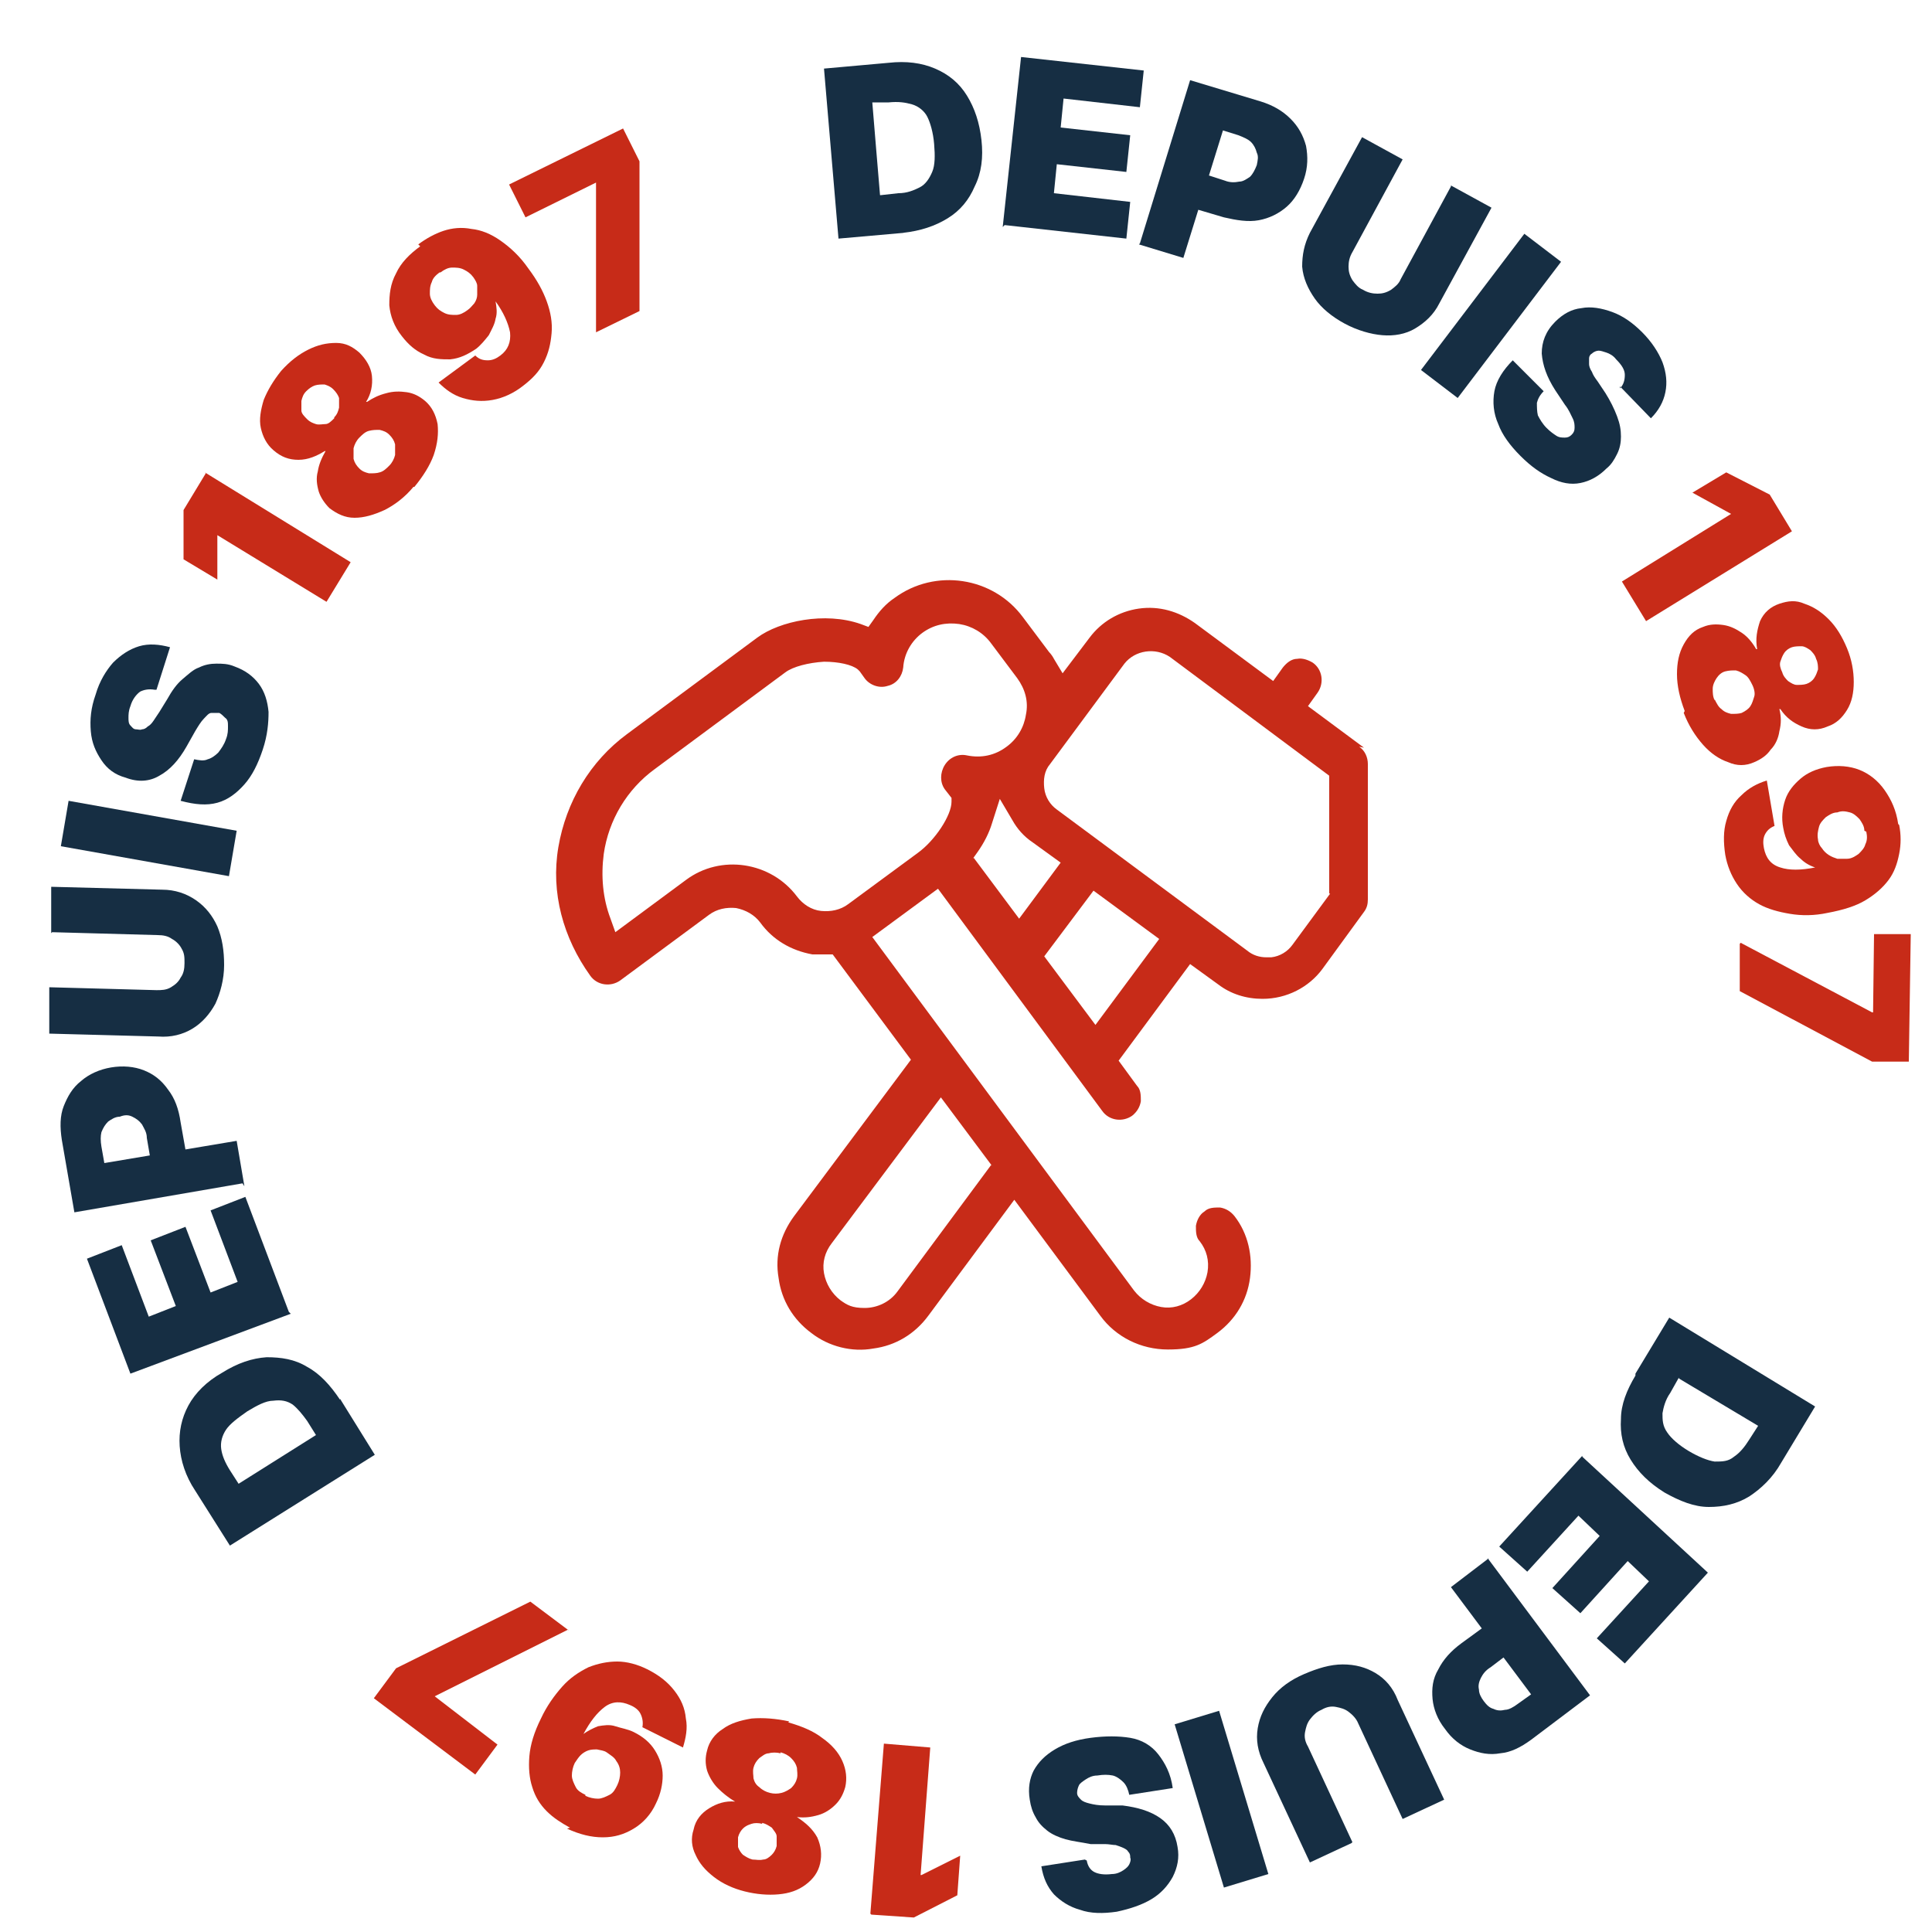 <?xml version="1.0" encoding="UTF-8"?>
<svg xmlns="http://www.w3.org/2000/svg" version="1.1" viewBox="0 0 200 200">
  <defs>
    <style>
      .cls-1 {
        fill: #c72b18;
      }

      .cls-2 {
        fill: #162e43;
      }
    </style>
  </defs>
  <!-- Generator: Adobe Illustrator 28.6.0, SVG Export Plug-In . SVG Version: 1.2.0 Build 709)  -->
  <g>
    <g id="Groupe_17677">
      <g>
        <path class="cls-2" d="M169.3,142.2l3.5-5.8,15.1,9.2-3.5,5.8c-.9,1.6-2.1,2.7-3.3,3.5-1.3.8-2.7,1.1-4.2,1.1-1.5,0-3-.6-4.6-1.5-1.6-1-2.7-2.1-3.5-3.4-.8-1.3-1.1-2.7-1-4.2,0-1.5.6-3,1.5-4.5ZM173.8,142.6l-.9,1.6c-.5.7-.7,1.5-.8,2.1,0,.7,0,1.3.5,2,.4.6,1.2,1.3,2.2,1.9s2,1,2.7,1.1c.8,0,1.4,0,2-.5.6-.4,1.1-1,1.6-1.8l.9-1.4-8.2-4.9Z"/>
        <path class="cls-2" d="M163.8,150.8l13,12-8.6,9.4-2.9-2.6,5.4-5.9-2.2-2.1-4.9,5.4-2.9-2.6,4.9-5.4-2.2-2.1-5.3,5.8-2.9-2.6,8.6-9.4Z"/>
        <path class="cls-2" d="M154,161.3l10.6,14.2-6.1,4.6c-1.1.8-2.1,1.3-3.2,1.4-1.1.2-2.1,0-3.1-.4-1-.4-1.9-1.1-2.6-2.1-.8-1-1.2-2.1-1.3-3.1-.1-1.1,0-2.1.6-3.1.5-1,1.3-1.9,2.4-2.7l3.7-2.7,2.2,3-2.9,2.2c-.5.3-.8.7-1,1.1-.2.4-.3.8-.2,1.2,0,.4.2.8.5,1.2.3.4.6.7,1,.8.4.2.8.2,1.2.1.4,0,.9-.3,1.3-.6l1.4-1-8.3-11.1,3.8-2.9Z"/>
        <path class="cls-2" d="M139.9,190.8l-4.3,2-4.8-10.3c-.6-1.2-.8-2.4-.6-3.6.2-1.2.7-2.2,1.5-3.2.8-1,1.9-1.8,3.3-2.4,1.4-.6,2.7-1,4-1,1.3,0,2.4.3,3.4.9s1.8,1.5,2.3,2.8l4.8,10.3-4.3,2-4.6-9.9c-.2-.5-.6-.9-1-1.2-.4-.3-.8-.4-1.3-.5s-1,0-1.5.3c-.5.2-.9.6-1.2,1-.3.4-.4.8-.5,1.3s0,1,.3,1.5l4.6,9.9Z"/>
        <path class="cls-2" d="M126.7,195.4l-5.1-16.9,4.6-1.4,5.1,16.9-4.6,1.4Z"/>
        <path class="cls-2" d="M112.5,192.6c.1.6.4,1,.8,1.2s1,.3,1.8.2c.5,0,.9-.2,1.2-.4s.5-.4.6-.6c.1-.2.2-.5.1-.7,0-.2,0-.4-.2-.6-.1-.2-.3-.3-.5-.4-.2-.1-.5-.2-.8-.3-.3,0-.7-.1-1.1-.1h-1.5c-1-.2-1.9-.3-2.6-.5-.7-.2-1.4-.5-1.9-.9s-.9-.8-1.2-1.4c-.3-.5-.5-1.1-.6-1.8-.2-1.2,0-2.2.4-3,.5-.9,1.2-1.6,2.2-2.2,1-.6,2.2-1,3.7-1.2,1.5-.2,2.9-.2,4.1,0s2.2.8,2.9,1.7,1.3,2,1.5,3.5l-4.5.7c-.1-.5-.3-1-.6-1.3s-.7-.6-1.1-.7c-.5-.1-1-.1-1.6,0-.5,0-.9.2-1.2.4-.3.2-.6.4-.7.6s-.2.5-.2.8c0,.3.2.5.4.7.2.2.5.3.9.4s.9.2,1.6.2h1.8c1.6.2,2.9.6,3.9,1.3s1.6,1.7,1.8,3c.2,1.1,0,2.1-.5,3.1-.5.9-1.2,1.7-2.2,2.3-1,.6-2.2,1-3.6,1.3-1.4.2-2.7.2-3.8-.2-1.1-.3-2-.9-2.7-1.6-.7-.8-1.1-1.7-1.3-2.9l4.5-.7Z"/>
        <path class="cls-1" d="M90.1,198.1l1.4-17.6,4.8.4-1,13.2h.1s4-2,4-2l-.3,4.1-4.5,2.3-4.4-.3Z"/>
        <path class="cls-1" d="M81.6,178.3c1.4.4,2.6.9,3.5,1.6,1,.7,1.7,1.5,2.1,2.4s.5,1.8.3,2.7c-.2.7-.5,1.3-1,1.8-.5.5-1.1.9-1.8,1.1s-1.4.3-2.2.2h0c.9.6,1.6,1.2,2.1,2.1.4.9.5,1.8.3,2.7-.2.9-.7,1.6-1.5,2.2-.8.6-1.7.9-2.8,1-1.1.1-2.3,0-3.5-.3s-2.3-.8-3.2-1.5-1.5-1.4-1.9-2.3c-.4-.8-.5-1.7-.2-2.6.2-1,.8-1.7,1.6-2.2.8-.5,1.7-.8,2.7-.7h0c-.7-.4-1.3-.9-1.8-1.4-.5-.5-.9-1.2-1.1-1.8-.2-.7-.2-1.4,0-2.1.2-.9.8-1.7,1.6-2.2.8-.6,1.8-.9,3-1.1,1.2-.1,2.5,0,3.9.3ZM78.9,188.8c-.4-.1-.8-.1-1.1,0s-.6.2-.9.5c-.2.2-.4.5-.5.9,0,.4,0,.7,0,1,.1.3.3.6.5.8.3.2.6.4,1,.5.4,0,.7.1,1.1,0,.3,0,.6-.2.9-.5.2-.2.4-.5.5-.9,0-.4,0-.7,0-1s-.3-.6-.5-.9c-.3-.2-.6-.4-1-.5ZM80.8,181.5c-.4-.1-.9-.1-1.2,0-.4,0-.7.3-1,.5-.3.3-.5.6-.6,1-.1.4,0,.8,0,1.1.1.4.3.7.6.9.3.3.7.5,1.1.6.4.1.8.1,1.2,0s.7-.3,1-.5c.3-.3.5-.6.6-1s0-.8,0-1.1c-.1-.4-.3-.7-.6-1-.3-.3-.7-.5-1.1-.6Z"/>
        <path class="cls-1" d="M59,189.2c-.9-.5-1.7-1-2.4-1.7-.7-.7-1.2-1.5-1.5-2.5-.3-.9-.4-2-.3-3.2.1-1.2.5-2.5,1.2-3.9.6-1.3,1.4-2.4,2.2-3.3s1.7-1.5,2.7-2c1-.4,2-.6,3-.6,1,0,2.1.3,3.1.8,1.2.6,2.1,1.3,2.8,2.2.7.9,1.1,1.8,1.2,2.9.2,1,0,2-.3,3l-4.2-2.1c.1-.5,0-1-.2-1.4-.2-.4-.6-.7-1.1-.9-.9-.4-1.8-.4-2.6.2s-1.5,1.5-2.2,2.8h0c.4-.3,1-.6,1.5-.8.6-.1,1.2-.2,1.8,0s1.3.3,1.9.6c1,.5,1.7,1.1,2.2,1.9.5.8.8,1.7.8,2.6s-.2,1.9-.7,2.9c-.5,1.1-1.3,2-2.3,2.6-1,.6-2,.9-3.2.9-1.2,0-2.4-.3-3.7-.9ZM60.6,185.9c.4.2.9.3,1.3.3.4,0,.8-.2,1.2-.4.4-.2.6-.6.8-1,.2-.4.3-.9.3-1.3,0-.4-.1-.8-.4-1.2-.2-.4-.6-.6-1-.9-.3-.2-.6-.2-1-.3-.3,0-.6,0-.9.1s-.6.3-.8.5-.4.5-.6.8c-.2.4-.3.9-.3,1.3,0,.4.2.8.4,1.2.2.4.6.6,1,.8Z"/>
        <path class="cls-1" d="M58.8,168.7l-13.8,6.9h0c0,0,6.5,5,6.5,5l-2.3,3.1-10.5-7.9,2.3-3.1,13.9-6.9,4,3Z"/>
        <path class="cls-2" d="M35.2,144.8l3.6,5.8-15,9.4-3.6-5.7c-1-1.5-1.5-3.1-1.6-4.6s.2-2.9.9-4.2c.7-1.3,1.9-2.5,3.5-3.4,1.6-1,3.1-1.5,4.6-1.6,1.5,0,2.9.2,4.2,1,1.3.7,2.4,1.9,3.4,3.4ZM32.8,148.7l-1-1.6c-.5-.7-1-1.3-1.5-1.7-.6-.4-1.2-.5-2-.4-.8,0-1.7.5-2.7,1.1-1,.7-1.8,1.3-2.2,1.9-.4.6-.6,1.3-.5,2s.4,1.4.9,2.2l.9,1.4,8.1-5.1Z"/>
        <path class="cls-2" d="M30.1,136l-16.6,6.2-4.5-11.9,3.6-1.4,2.8,7.4,2.8-1.1-2.6-6.8,3.6-1.4,2.6,6.8,2.8-1.1-2.8-7.4,3.6-1.4,4.5,11.9Z"/>
        <path class="cls-2" d="M25.1,122.5l-17.4,3-1.3-7.5c-.2-1.3-.2-2.5.2-3.5s.9-1.9,1.8-2.6c.8-.7,1.9-1.2,3.1-1.4,1.2-.2,2.4-.1,3.4.3,1,.4,1.8,1,2.5,2,.7.9,1.1,2,1.3,3.4l.8,4.5-3.7.6-.6-3.5c0-.6-.3-1-.5-1.4-.3-.4-.6-.6-1-.8s-.8-.2-1.3,0c-.5,0-.9.3-1.2.5-.3.3-.5.6-.7,1.1-.1.4-.1.9,0,1.5l.3,1.7,13.7-2.3.8,4.7Z"/>
        <path class="cls-2" d="M5.3,96.6v-4.8c.1,0,11.5.3,11.5.3,1.3,0,2.5.4,3.5,1.1,1,.7,1.7,1.6,2.2,2.7.5,1.2.7,2.5.7,4,0,1.5-.4,2.9-.9,4-.6,1.1-1.4,2-2.4,2.6-1,.6-2.2.9-3.5.8l-11.3-.3v-4.8c.1,0,11.1.3,11.1.3.5,0,1,0,1.5-.3s.8-.6,1-1c.3-.4.4-.9.4-1.5,0-.6,0-1-.3-1.5-.2-.4-.6-.8-1-1-.4-.3-.9-.4-1.5-.4l-10.9-.3Z"/>
        <path class="cls-2" d="M7.1,82.9l17.4,3.1-.8,4.7-17.4-3.1.8-4.7Z"/>
        <path class="cls-2" d="M16,71.4c-.6-.1-1.1,0-1.5.2-.4.3-.8.8-1,1.5-.2.5-.2.9-.2,1.2,0,.3,0,.6.2.8s.3.4.6.4c.2,0,.4.1.6,0,.2,0,.4-.1.6-.3.2-.1.4-.3.6-.6s.4-.6.6-.9l.8-1.3c.5-.9,1-1.6,1.6-2.1s1.1-1,1.7-1.2c.6-.3,1.2-.4,1.8-.4s1.2,0,1.9.3c1.1.4,1.9,1,2.5,1.8.6.8.9,1.8,1,2.9,0,1.1-.1,2.4-.6,3.9-.5,1.5-1.1,2.7-1.9,3.6-.8.9-1.7,1.6-2.8,1.9-1.1.3-2.3.2-3.8-.2l1.4-4.3c.5.1,1,.2,1.4,0,.4-.1.8-.4,1.1-.7.3-.4.6-.8.8-1.4.2-.5.2-.9.2-1.3,0-.4,0-.7-.3-.9-.2-.2-.4-.4-.6-.5-.3,0-.5,0-.8,0s-.5.3-.8.6c-.3.3-.6.8-.9,1.3l-.9,1.6c-.8,1.4-1.7,2.4-2.8,3-1,.6-2.2.7-3.5.2-1.1-.3-1.9-.9-2.5-1.8s-1-1.8-1.1-3,0-2.4.5-3.8c.4-1.4,1.1-2.5,1.8-3.3.8-.8,1.7-1.4,2.7-1.7,1-.3,2.1-.2,3.2.1l-1.4,4.4Z"/>
        <path class="cls-1" d="M21.2,48.9l15.1,9.3-2.5,4.1-11.3-6.9h0c0,0,0,4.6,0,4.6l-3.5-2.1v-5.1s2.3-3.8,2.3-3.8Z"/>
        <path class="cls-1" d="M42.8,50.4c-.9,1.1-2,1.9-3,2.4-1.1.5-2.1.8-3.1.8s-1.8-.4-2.6-1c-.5-.5-.9-1.1-1.1-1.7-.2-.7-.3-1.4-.1-2.1.1-.7.4-1.4.8-2.1h-.1c-.8.5-1.7.9-2.7.9-1,0-1.8-.3-2.6-1-.7-.6-1.1-1.4-1.3-2.3s0-1.9.3-2.9c.4-1,1-2,1.8-3,.9-1,1.8-1.7,2.8-2.2,1-.5,1.9-.7,2.9-.7s1.7.4,2.4,1c.7.7,1.2,1.5,1.3,2.4.1,1-.1,1.9-.6,2.7h.1c.6-.4,1.2-.7,2-.9.7-.2,1.4-.2,2.1-.1.7.1,1.3.4,1.9.9.7.6,1.1,1.4,1.3,2.4.1,1,0,2-.4,3.2-.4,1.1-1.1,2.2-2,3.3ZM34.6,43.2c.3-.3.4-.6.5-1,0-.3,0-.7,0-1-.1-.3-.3-.6-.6-.9s-.6-.4-.9-.5c-.3,0-.7,0-1,.1s-.6.3-.9.6c-.3.3-.4.6-.5,1,0,.3,0,.7,0,1,0,.3.3.6.6.9s.6.4.9.5.7,0,1,0,.6-.3.9-.6ZM40.3,48.2c.3-.3.5-.7.6-1.1,0-.4,0-.8,0-1.1-.1-.4-.3-.7-.6-1s-.6-.4-1-.5c-.4,0-.7,0-1.1.1s-.7.4-1,.7c-.3.3-.5.7-.6,1.1,0,.4,0,.8,0,1.1.1.4.3.7.6,1s.6.4,1,.5c.4,0,.8,0,1.1-.1.4-.1.7-.4,1-.7Z"/>
        <path class="cls-1" d="M43.3,25.3c.8-.6,1.7-1.1,2.6-1.4.9-.3,1.9-.4,2.9-.2,1,.1,2,.5,3,1.2,1,.7,2,1.6,2.9,2.9.9,1.2,1.5,2.3,1.9,3.4.4,1.1.6,2.2.5,3.3s-.3,2-.8,3-1.2,1.7-2.1,2.4c-1,.8-2.1,1.3-3.2,1.5s-2.1.1-3.1-.2c-1-.3-1.8-.9-2.5-1.6l3.8-2.8c.4.4.8.5,1.3.5.5,0,.9-.2,1.3-.5.8-.6,1.1-1.4,1-2.4-.2-1-.7-2.1-1.5-3.2h0c.1.6.2,1.2,0,1.8-.1.6-.4,1.1-.7,1.7-.4.5-.8,1-1.3,1.4-.9.6-1.7,1-2.7,1.1-.9,0-1.8,0-2.7-.5-.9-.4-1.6-1-2.3-1.9-.8-1-1.2-2.1-1.3-3.2,0-1.1.1-2.2.7-3.3.5-1.1,1.4-2,2.5-2.8ZM45.5,28.2c-.4.3-.7.6-.8,1-.2.4-.2.8-.2,1.2s.2.8.5,1.2c.3.4.6.6,1,.8s.8.2,1.2.2c.4,0,.8-.2,1.2-.5.3-.2.5-.5.7-.7.2-.3.3-.6.3-.9,0-.3,0-.6,0-.9,0-.3-.2-.6-.4-.9-.3-.4-.6-.6-1-.8-.4-.2-.8-.2-1.2-.2-.4,0-.8.2-1.2.5Z"/>
        <path class="cls-1" d="M61.7,34.3v-15.4c.1,0,0,0,0,0l-7.3,3.6-1.7-3.4,11.8-5.8,1.7,3.4v15.5c0,0-4.5,2.2-4.5,2.2Z"/>
        <path class="cls-2" d="M93.6,24.1l-6.8.6-1.5-17.6,6.7-.6c1.8-.2,3.4,0,4.8.6,1.4.6,2.5,1.5,3.3,2.8.8,1.3,1.3,2.8,1.5,4.6.2,1.8,0,3.4-.7,4.8-.6,1.4-1.5,2.5-2.8,3.3-1.3.8-2.8,1.3-4.6,1.5ZM91.2,20.2l1.8-.2c.9,0,1.6-.3,2.2-.6.6-.3,1-.9,1.3-1.6.3-.7.3-1.7.2-2.9-.1-1.2-.4-2.2-.7-2.8s-.9-1.1-1.6-1.3c-.7-.2-1.4-.3-2.4-.2h-1.7c0,.1.8,9.6.8,9.6Z"/>
        <path class="cls-2" d="M103.8,23.5l1.9-17.6,12.7,1.4-.4,3.8-7.9-.9-.3,3,7.2.8-.4,3.8-7.2-.8-.3,3,7.9.9-.4,3.8-12.6-1.4Z"/>
        <path class="cls-2" d="M118,25.2l5.2-16.9,7.3,2.2c1.3.4,2.3,1,3.1,1.8.8.8,1.3,1.7,1.6,2.8.2,1.1.2,2.2-.2,3.4-.4,1.2-1,2.2-1.8,2.9s-1.8,1.2-2.9,1.4c-1.1.2-2.3,0-3.6-.3l-4.4-1.3,1.1-3.6,3.4,1.1c.5.2,1,.2,1.5.1.4,0,.8-.3,1.1-.5.3-.3.5-.7.7-1.2.1-.5.2-.9,0-1.3-.1-.4-.3-.8-.6-1.1-.3-.3-.8-.5-1.3-.7l-1.6-.5-4.1,13.2-4.6-1.4Z"/>
        <path class="cls-2" d="M150.2,19.2l4.2,2.3-5.4,9.9c-.6,1.2-1.5,2-2.5,2.6-1,.6-2.2.8-3.4.7s-2.6-.5-3.9-1.2c-1.3-.7-2.4-1.6-3.1-2.6s-1.2-2.1-1.3-3.3c0-1.2.2-2.3.8-3.5l5.4-9.9,4.2,2.3-5.2,9.6c-.3.5-.4,1-.4,1.5s.1.9.4,1.4c.3.4.6.8,1.1,1,.5.3,1,.4,1.5.4s.9-.1,1.4-.4c.4-.3.8-.6,1-1.1l5.2-9.6Z"/>
        <path class="cls-2" d="M161.6,27.1l-10.7,14.1-3.8-2.9,10.7-14.1,3.8,2.9Z"/>
        <path class="cls-2" d="M167.7,40.2c.4-.4.5-.9.5-1.4,0-.5-.3-1-.9-1.6-.3-.4-.7-.6-1-.7s-.6-.2-.8-.2-.5.1-.7.3c-.2.1-.3.3-.3.5,0,.2,0,.4,0,.6,0,.2.1.5.3.8.1.3.3.6.6,1l.8,1.2c.5.8.9,1.6,1.2,2.4s.4,1.4.4,2.1c0,.6-.1,1.2-.4,1.8-.3.6-.6,1.1-1.1,1.5-.8.8-1.7,1.3-2.7,1.5s-2,0-3-.5c-1.1-.5-2.1-1.2-3.2-2.3-1.1-1.1-1.9-2.2-2.3-3.3-.5-1.1-.6-2.3-.4-3.4.2-1.1.9-2.2,1.9-3.2l3.2,3.2c-.4.4-.6.8-.7,1.2,0,.4,0,.9.1,1.3.2.4.5.9.9,1.3.4.4.7.6,1,.8s.6.2.9.2.5-.1.7-.3c.2-.2.3-.4.3-.7,0-.3,0-.6-.2-1s-.4-.9-.8-1.4l-1-1.5c-.9-1.4-1.3-2.6-1.4-3.8,0-1.2.4-2.3,1.4-3.3.8-.8,1.7-1.3,2.7-1.4,1-.2,2.1,0,3.2.4,1.1.4,2.1,1.1,3.1,2.1,1,1,1.7,2.1,2.1,3.1.4,1.1.5,2.1.3,3.1s-.7,1.9-1.5,2.7l-3.2-3.3Z"/>
        <path class="cls-1" d="M185.5,55l-15.1,9.3-2.5-4.1,11.3-7h0c0,0-4-2.2-4-2.2l3.5-2.1,4.5,2.3,2.3,3.8Z"/>
        <path class="cls-1" d="M174.4,73.6c-.5-1.3-.8-2.6-.8-3.8s.2-2.2.7-3.1,1.1-1.5,2-1.8c.7-.3,1.4-.3,2.1-.2.7.1,1.3.4,1.9.8.6.4,1.1,1,1.5,1.7h.1c-.2-1.1,0-2,.3-2.9.4-.9,1.1-1.5,2-1.8.9-.3,1.7-.4,2.6,0,.9.3,1.7.8,2.5,1.6.8.8,1.4,1.8,1.9,3,.5,1.2.7,2.4.7,3.5,0,1.1-.2,2.1-.7,2.9-.5.8-1.1,1.4-2,1.7-.9.4-1.8.4-2.7,0s-1.6-.9-2.2-1.8h-.1c.2.8.2,1.5,0,2.3-.1.7-.4,1.4-.9,1.9-.4.6-1,1-1.7,1.3-.9.4-1.8.4-2.7,0-.9-.3-1.8-.9-2.6-1.8-.8-.9-1.5-2-2-3.3ZM177.5,72.4c.2.4.4.8.7,1,.3.3.6.4,1,.5.4,0,.8,0,1.1-.1.4-.2.7-.4.9-.7.2-.3.3-.7.4-1s0-.8-.2-1.2c-.2-.4-.4-.8-.7-1s-.6-.4-1-.5c-.4,0-.7,0-1.1.1-.4.1-.7.4-.9.7-.2.3-.4.7-.4,1.1,0,.4,0,.8.2,1.2ZM184.5,69.6c.1.4.4.7.6.9.3.2.6.4.9.4.3,0,.7,0,1-.1.3-.1.6-.3.8-.6.2-.3.3-.6.4-.9,0-.3,0-.7-.2-1.1-.1-.4-.4-.7-.6-.9-.3-.2-.6-.4-.9-.4-.3,0-.7,0-1,.1-.3.1-.6.3-.8.6s-.3.6-.4.9,0,.7.2,1.1Z"/>
        <path class="cls-1" d="M196.6,85.4c.2,1,.2,2,0,3-.2,1-.5,1.9-1.1,2.7-.6.8-1.4,1.5-2.4,2.1-1,.6-2.3,1-3.9,1.3-1.4.3-2.7.3-3.9.1s-2.3-.5-3.2-1-1.7-1.2-2.3-2.1c-.6-.9-1-1.9-1.2-3-.2-1.3-.2-2.5.1-3.5.3-1.1.8-2,1.6-2.7.7-.7,1.6-1.2,2.6-1.5l.8,4.7c-.5.2-.8.5-1,.9s-.2.9-.1,1.4c.2,1,.7,1.7,1.7,2,.9.3,2.1.3,3.6,0h0c-.6-.2-1.1-.5-1.5-.9-.5-.4-.8-.9-1.2-1.4-.3-.6-.5-1.2-.6-1.8-.2-1-.1-2,.2-2.9s.9-1.6,1.6-2.2c.7-.6,1.6-1,2.7-1.2,1.2-.2,2.4-.1,3.4.3,1,.4,1.9,1.1,2.6,2.1.7,1,1.2,2.1,1.4,3.5ZM193,86c0-.5-.3-.9-.5-1.2-.3-.3-.6-.6-1-.7-.4-.1-.8-.2-1.3,0-.5,0-.9.3-1.2.5-.3.3-.6.6-.7,1s-.2.8-.1,1.3c0,.3.2.7.4.9.2.3.4.5.7.7.3.2.6.3.9.4.3,0,.7,0,1,0,.5,0,.9-.3,1.2-.5.3-.3.6-.6.7-1,.2-.4.2-.8.1-1.3Z"/>
        <path class="cls-1" d="M180.2,97.6l13.6,7.2h.1s.1-8.1.1-8.1h3.8c0,0-.2,13.2-.2,13.2h-3.8c0,0-13.7-7.3-13.7-7.3v-4.9Z"/>
      </g>
      <path class="cls-1" d="M141.2,77.4l-5.8-4.3,1-1.4c.7-1,.5-2.4-.5-3.1-.5-.3-1.1-.5-1.6-.4-.6,0-1.1.4-1.5.9l-1,1.4-8.1-6c-1.7-1.2-3.7-1.8-5.8-1.5-2.1.3-3.9,1.4-5.1,3l-2.8,3.7-.9-1.5c-.1-.2-.3-.5-.5-.7l-2.7-3.6c-3.1-4.2-9.1-5.1-13.3-2-.9.6-1.6,1.4-2.2,2.3l-.5.7-.8-.3c-3.7-1.3-8.4-.3-10.7,1.4l-13.5,10c-3.8,2.8-6.3,7-7.1,11.7s.5,9.4,3.3,13.3c.7,1,2.1,1.2,3.1.5l9.2-6.8c.8-.6,1.8-.8,2.8-.7,1,.2,1.9.7,2.5,1.5,1.3,1.8,3.2,2.9,5.4,3.3.5,0,1,0,1.5,0h.6s8.1,10.9,8.1,10.9l-12.1,16.2c-1.4,1.9-2,4.1-1.6,6.4.3,2.3,1.5,4.3,3.4,5.7,1.8,1.4,4.2,2,6.4,1.6,2.3-.3,4.3-1.5,5.7-3.4l8.9-12,8.9,12c1.6,2.2,4.2,3.5,7,3.5s3.6-.6,5.1-1.7c1.9-1.4,3.1-3.4,3.4-5.7.3-2.3-.2-4.6-1.6-6.4-.4-.5-.9-.8-1.5-.9-.6,0-1.2,0-1.6.4-.5.3-.8.9-.9,1.5,0,.6,0,1.2.4,1.6.7.9,1,2,.8,3.2-.2,1.1-.8,2.1-1.7,2.8-.9.7-2,1-3.1.8-1.1-.2-2.1-.8-2.8-1.7l-27.1-36.6,6.8-5,17,23c.7,1,2.1,1.2,3.1.5.5-.4.8-.9.9-1.5,0-.6,0-1.2-.4-1.6l-1.9-2.6,7.4-10,2.9,2.1c1.3,1,2.9,1.5,4.6,1.5,2.5,0,4.8-1.2,6.2-3.1l4.3-5.9c.3-.4.4-.8.4-1.3v-14c0-.7-.3-1.4-.9-1.8ZM102.6,120.6l-9.7,13.1c-.8,1.1-2.1,1.7-3.4,1.7s-1.8-.3-2.5-.8c-.9-.7-1.5-1.7-1.7-2.8-.2-1.1.1-2.2.8-3.1l11.3-15.1,5.3,7.1ZM97.8,79.2c-.5.8-.5,1.8,0,2.5l.7.9v.4c0,1.4-1.7,4-3.5,5.3l-7.2,5.3c-.8.6-1.8.8-2.8.7s-1.9-.7-2.5-1.5c-2.7-3.6-7.9-4.4-11.5-1.7l-7.3,5.4-.5-1.4c-.8-2.1-1-4.4-.7-6.7.5-3.5,2.4-6.7,5.3-8.8l13.5-10c.8-.6,2.4-1,4-1.1,1.5,0,2.9.3,3.5.8l.2.2.5.7c.5.7,1.5,1.1,2.4.8.9-.2,1.5-1,1.6-1.9.1-1.5.9-2.8,2-3.6,1.1-.8,2.4-1.1,3.8-.9,1.3.2,2.5.9,3.3,2l2.7,3.6c.8,1.1,1.2,2.4.9,3.8-.2,1.3-.9,2.5-2,3.3-1.2.9-2.6,1.2-4.1.9-.9-.2-1.8.2-2.3,1ZM100.7,88.9l.5-.7c.7-1,1.2-2,1.5-3l.8-2.5,1.3,2.2c.5.9,1.2,1.7,2.1,2.3l2.9,2.1-4.3,5.8-4.7-6.3ZM113.4,106.1l-5.3-7.1,5.1-6.8,6.8,5-6.6,8.9ZM137.7,92.5l-3.9,5.3c-.5.7-1.3,1.2-2.2,1.3-.2,0-.3,0-.5,0-.7,0-1.4-.2-2-.7l-19.7-14.6c-.7-.5-1.2-1.3-1.3-2.2-.1-.9,0-1.8.6-2.5l7.7-10.4c1.1-1.4,3.2-1.7,4.7-.7l16.5,12.3v12.2Z"/>
    </g>
  </g>
</svg>